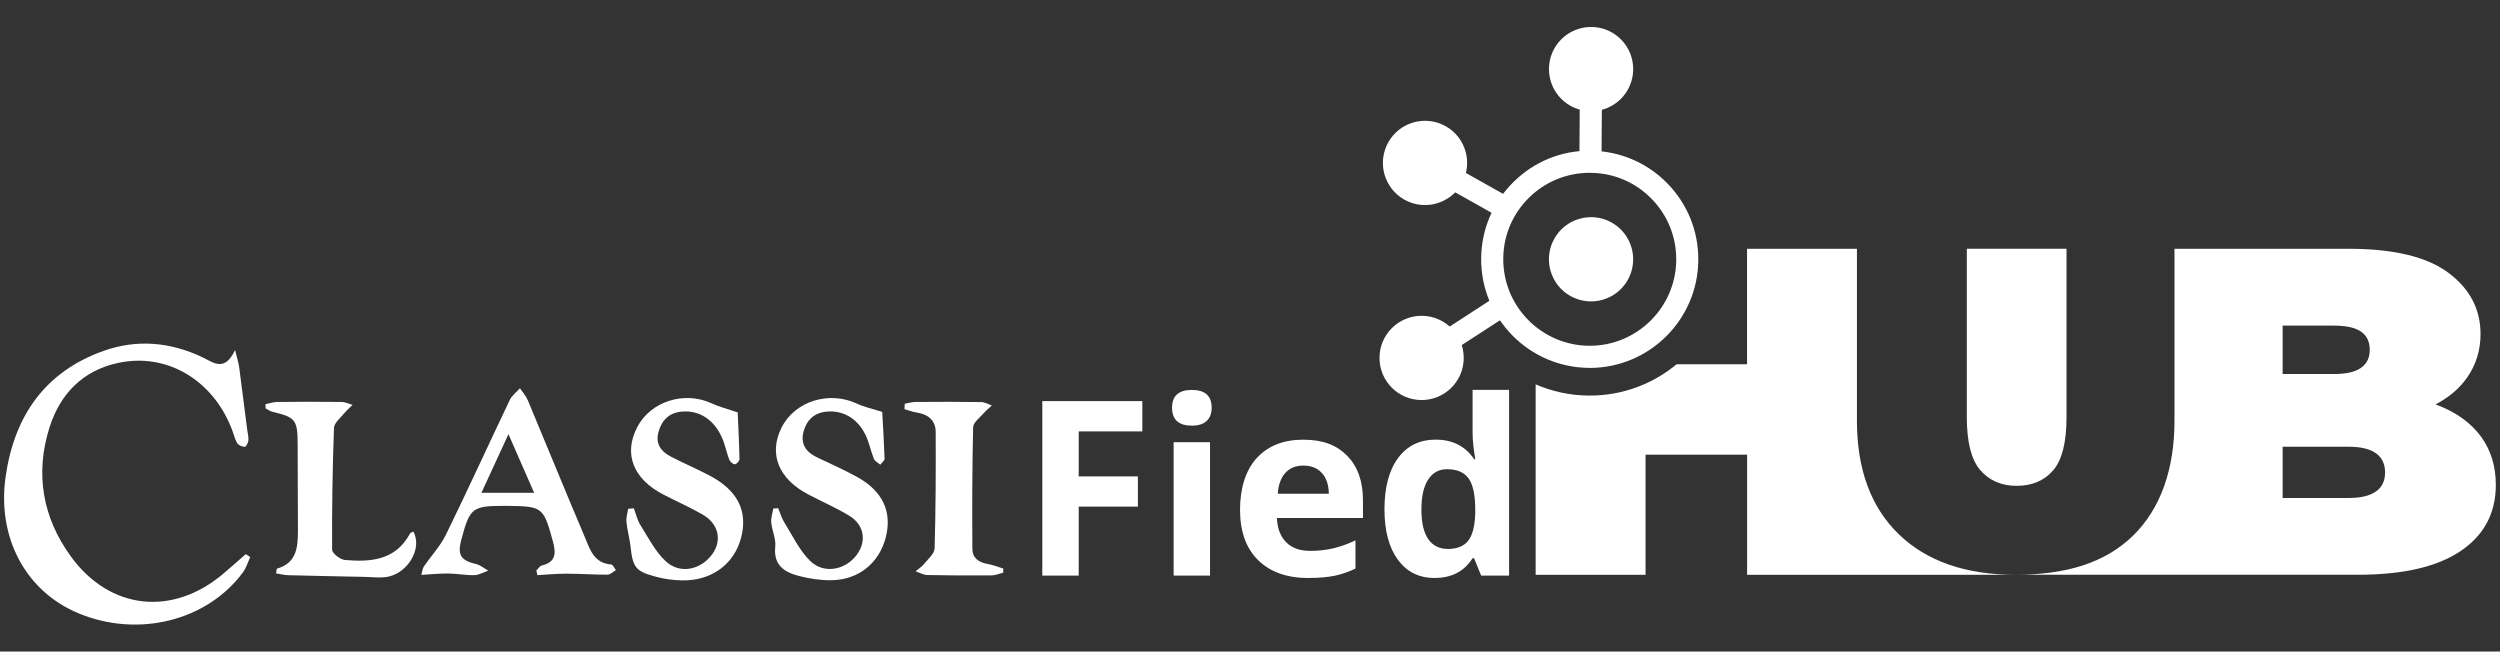 <?xml version="1.0" encoding="UTF-8"?>
<svg id="TEXTS" xmlns="http://www.w3.org/2000/svg" width="443.15" height="115.49" viewBox="0 0 443.15 115.49">
  <rect x="0" y="0" width="443.15" height="115.49" fill="#333333" stroke="none"/>
  <defs>
    <style>
      .cls-1 {
        fill: #fff;
      }
    </style>
  </defs>
  <g>
    <path class="cls-1" d="M281.92,28.49c.66,0,1.31.06,1.96.13l.11-16.36-3.92-.03-.11,16.36c.65-.07,1.3-.1,1.96-.1Z"/>
    <path class="cls-1" d="M268.13,35.32l-13.61-7.65-1.92,3.42,13.29,7.47c.62-1.15,1.36-2.24,2.24-3.24Z"/>
  </g>
  <path class="cls-1" d="M265.54,52.32l-14.61,9.48,2.13,3.29,14.32-9.29c-.74-1.08-1.36-2.25-1.84-3.48Z"/>
  <path class="cls-1" d="M259.46,63.5c-.03,4.12-3.39,7.44-7.52,7.41-4.12-.03-7.44-3.39-7.41-7.52.03-4.12,3.39-7.44,7.52-7.41,4.12.03,7.44,3.39,7.41,7.52Z"/>
  <path class="cls-1" d="M256.26,22.37c3.59,2.02,4.87,6.57,2.85,10.17-2.02,3.59-6.57,4.87-10.17,2.85-3.59-2.02-4.87-6.57-2.85-10.17,2.02-3.59,6.57-4.87,10.17-2.85Z"/>
  <path class="cls-1" d="M285.69,39.45c3.59,2.02,4.87,6.57,2.85,10.17-2.02,3.59-6.57,4.87-10.17,2.85-3.59-2.02-4.87-6.57-2.85-10.17,2.02-3.59,6.57-4.87,10.17-2.85Z"/>
  <path class="cls-1" d="M281.8,65.21s-.09,0-.13,0c-10.62-.07-19.19-8.77-19.12-19.38.04-5.14,2.07-9.96,5.73-13.57,3.66-3.61,8.5-5.61,13.65-5.54,5.14.04,9.96,2.07,13.57,5.73,3.61,3.66,5.58,8.51,5.54,13.65h0c-.07,10.57-8.7,19.12-19.25,19.12ZM281.79,30.63c-4.05,0-7.87,1.57-10.76,4.41-2.92,2.88-4.54,6.71-4.56,10.81-.06,8.45,6.77,15.38,15.22,15.44.04,0,.07,0,.11,0,8.4,0,15.27-6.81,15.33-15.22h0c.03-4.09-1.54-7.96-4.41-10.87-2.87-2.92-6.71-4.54-10.81-4.56-.04,0-.07,0-.11,0Z"/>
  <path class="cls-1" d="M289.5,12.3c-.03,4.12-3.39,7.44-7.52,7.41-4.12-.03-7.44-3.39-7.41-7.52.03-4.12,3.39-7.44,7.52-7.41,4.12.03,7.44,3.39,7.41,7.52Z"/>
  <g>
    <path class="cls-1" d="M357.31,101.89c-8.86,0-15.77-2.39-20.72-7.18-4.95-4.79-7.43-11.5-7.43-20.14v-30.47h-19.48v20.47h-12.49c-4.18,3.47-9.55,5.55-15.38,5.55-.06,0-.11,0-.17,0-3.35-.02-6.54-.73-9.43-1.99v33.76h19.48v-21.3h18v21.3h47.63Z"/>
    <path class="cls-1" d="M351.04,83.35c1.6,1.84,3.74,2.77,6.44,2.77s4.91-.92,6.48-2.77c1.57-1.84,2.35-4.97,2.35-9.37v-29.89h-17.67v29.89c0,4.4.8,7.53,2.39,9.37Z"/>
    <path class="cls-1" d="M439.74,77.33c-1.79-2.39-4.32-4.22-7.6-5.49-.14-.05-.28-.1-.42-.15,2.35-1.23,4.2-2.79,5.54-4.68,1.62-2.28,2.44-4.88,2.44-7.8,0-4.4-1.9-8.02-5.7-10.86-3.8-2.83-9.69-4.25-17.67-4.25h-30.88v30.46c0,8.64-2.48,15.69-7.43,20.47-4.95,4.79-11.86,6.85-20.72,6.85h60.68c7.98,0,14.05-1.4,18.2-4.21,4.15-2.81,6.23-6.71,6.23-11.72,0-3.36-.9-6.23-2.68-8.63ZM404.62,57.72h9.08c2.2,0,3.81.36,4.83,1.07,1.02.72,1.53,1.79,1.53,3.22s-.51,2.44-1.53,3.18c-1.02.74-2.63,1.11-4.83,1.11h-9.08v-8.59ZM421.17,87.11c-1.07.77-2.68,1.16-4.83,1.16h-11.72v-9.08h11.72c2.15,0,3.76.39,4.83,1.16,1.07.77,1.61,1.9,1.61,3.39s-.54,2.61-1.61,3.38Z"/>
  </g>
  <g>
    <path class="cls-1" d="M191.21,102.03h-6.45v-30.93h17.73v5.37h-11.28v7.98h10.49v5.35h-10.49v12.23Z"/>
    <path class="cls-1" d="M207.76,72.27c0-2.1,1.17-3.15,3.51-3.15s3.51,1.05,3.51,3.15c0,1-.29,1.78-.88,2.34-.58.56-1.46.84-2.63.84-2.34,0-3.51-1.06-3.51-3.17ZM214.49,102.03h-6.45v-23.65h6.45v23.65Z"/>
    <path class="cls-1" d="M231.96,102.46c-3.81,0-6.78-1.05-8.93-3.15-2.14-2.1-3.22-5.08-3.22-8.93s.99-7.03,2.97-9.19,4.72-3.25,8.22-3.25,5.94.95,7.81,2.86c1.86,1.9,2.79,4.53,2.79,7.89v3.13h-15.25c.07,1.83.61,3.27,1.63,4.29,1.01,1.03,2.44,1.54,4.27,1.54,1.42,0,2.77-.15,4.04-.44,1.27-.3,2.59-.77,3.98-1.42v4.99c-1.13.56-2.33.98-3.62,1.26-1.28.27-2.85.41-4.7.41ZM231.05,82.53c-1.37,0-2.44.43-3.22,1.3-.78.87-1.22,2.1-1.33,3.69h9.05c-.03-1.59-.44-2.82-1.25-3.69-.8-.87-1.89-1.3-3.26-1.3Z"/>
    <path class="cls-1" d="M254.34,102.46c-2.78,0-4.96-1.08-6.55-3.24-1.59-2.16-2.38-5.15-2.38-8.97s.81-6.9,2.42-9.07c1.61-2.17,3.84-3.25,6.67-3.25,2.98,0,5.25,1.16,6.81,3.47h.21c-.32-1.76-.49-3.34-.49-4.72v-7.57h6.47v32.92h-4.95l-1.25-3.07h-.28c-1.47,2.33-3.7,3.49-6.71,3.49ZM256.61,97.31c1.65,0,2.86-.48,3.63-1.44s1.19-2.59,1.26-4.89v-.7c0-2.54-.39-4.36-1.17-5.46-.78-1.1-2.06-1.65-3.82-1.65-1.44,0-2.56.61-3.35,1.83-.8,1.22-1.2,2.99-1.2,5.32s.4,4.07,1.21,5.24c.8,1.16,1.95,1.74,3.45,1.74Z"/>
  </g>
  <g>
    <path class="cls-1" d="M41.67,62.04c.4,1.64.64,2.35.73,3.07.49,3.68.95,7.36,1.42,11.05.08.64.26,1.29.21,1.92-.04.42-.43,1.14-.64,1.13-.47-.02-1.13-.29-1.35-.67-.44-.75-.63-1.65-.95-2.48-3.4-8.78-11.61-13.6-20.2-11.72-6.28,1.37-10.24,5.52-12.12,11.44-2.58,8.16-1.23,15.95,3.78,22.84,6.95,9.57,18.1,10.69,27.11,3.01,1.31-1.12,2.61-2.27,3.91-3.4.26.17.53.34.79.51-.42.91-.71,1.92-1.29,2.71-6.38,8.62-18.59,11.65-29.14,7.27-9.35-3.88-14.48-13.39-12.93-24.24,1.53-10.71,6.94-18.58,17.38-22.29,5.89-2.09,11.8-1.57,17.49,1.13,1.9.9,3.93,2.73,5.8-1.28Z"/>
    <path class="cls-1" d="M95.08,101.12c.32-.3.59-.79.96-.88,2.56-.6,2.52-2.27,1.96-4.3-1.66-6.05-1.82-6.19-8.02-6.27-.16,0-.32,0-.49,0-5.78,0-6.2.31-7.72,6.01-.72,2.71-.09,3.67,2.65,4.31.75.18,1.41.76,2.12,1.16-.81.28-1.62.78-2.44.8-1.53.04-3.06-.27-4.6-.29-1.52-.02-3.04.14-4.81.24.19-.67.21-1.14.44-1.48,1.3-1.9,2.94-3.63,3.93-5.67,3.87-7.91,7.52-15.93,11.32-23.88.38-.79,1.19-1.37,1.79-2.05.47.71,1.07,1.36,1.39,2.13,3.37,8.05,6.66,16.14,10.07,24.17.92,2.18,1.61,4.72,4.72,4.94.3.02.55.66.83,1.01-.51.28-1.01.8-1.52.8-2.42,0-4.85-.18-7.28-.18-1.71,0-3.41.17-5.12.26-.06-.28-.12-.56-.19-.83ZM94.68,87.35c-1.6-3.66-2.96-6.74-4.55-10.39-1.74,3.78-3.18,6.89-4.79,10.39h9.35Z"/>
    <path class="cls-1" d="M112.35,90.1c.38,1,.62,2.1,1.18,2.99,1.39,2.21,2.61,4.67,4.48,6.4,2.22,2.05,5.25,1.66,7.31-.21,2.82-2.57,2.53-6.17-.77-8.07-2.24-1.29-4.62-2.33-6.92-3.52-5.4-2.79-7.13-7.21-4.69-11.95,2.37-4.6,8.37-6.49,13.21-4.24,1.26.59,2.65.93,4.61,1.6.1,2.27.26,5.29.32,8.31,0,.31-.57.91-.84.89-.35-.02-.84-.47-.98-.84-.49-1.28-.73-2.66-1.29-3.9-1.44-3.21-4-4.83-7.01-4.61-2.33.17-3.67,1.5-4.25,3.68-.56,2.11.52,3.44,2.24,4.33,2.23,1.15,4.54,2.14,6.76,3.3,5.04,2.64,6.89,6.31,5.66,11.04-1.23,4.73-5.28,7.7-10.53,7.58-1.52-.03-3.07-.25-4.55-.64-3.65-.97-4.11-1.64-4.53-5.42-.16-1.44-.58-2.86-.72-4.3-.08-.76.19-1.55.3-2.33.34-.03.67-.06,1.01-.08Z"/>
    <path class="cls-1" d="M156.38,73.01c.13,2.36.32,5.32.42,8.28.01.35-.49.72-.76,1.08-.39-.34-.96-.6-1.13-1.02-.57-1.42-.85-2.96-1.52-4.32-1.44-2.91-4.01-4.33-6.84-4.07-2.23.2-3.56,1.49-4.11,3.54-.58,2.12.37,3.59,2.29,4.52,2.4,1.16,4.85,2.23,7.19,3.52,4.53,2.49,6.23,6.15,5.11,10.64-1.15,4.6-4.8,7.61-9.67,7.67-1.91.03-3.88-.27-5.73-.75-2.57-.66-4.56-1.9-4.21-5.2.15-1.38-.57-2.84-.71-4.28-.08-.81.23-1.65.36-2.48.29-.02.58-.04.87-.05.35.83.6,1.72,1.06,2.47,1.47,2.35,2.69,5.01,4.63,6.89,2.31,2.23,5.79,1.65,7.84-.62,2.25-2.49,1.91-5.72-.97-7.44-2.29-1.37-4.74-2.45-7.11-3.68-5.39-2.78-7.2-7.24-4.85-11.92,2.36-4.69,8.44-6.57,13.41-4.22,1.2.57,2.54.84,4.42,1.44Z"/>
    <path class="cls-1" d="M47.07,71.64c.7-.14,1.4-.38,2.1-.39,3.79-.04,7.58-.05,11.37,0,.66,0,1.31.34,1.96.52-.49.49-1.04.94-1.47,1.47-.68.84-1.8,1.72-1.83,2.62-.26,7.19-.37,14.39-.33,21.59,0,.63,1.43,1.73,2.26,1.81,4.59.4,9,.07,11.55-4.69.09-.17.39-.23.59-.34,1.7,3.06-1.13,7.66-4.99,8.08-1.28.14-2.59-.04-3.88-.06-4.44-.09-8.88-.17-13.32-.29-.72-.02-1.43-.21-2.14-.32.09-.55.09-.82.15-.84,3.5-.99,3.72-3.81,3.72-6.72,0-5.18-.02-10.37-.05-15.55-.02-4.11-.43-4.59-4.46-5.53-.43-.1-.82-.41-1.22-.62,0-.25-.01-.5-.02-.74Z"/>
    <path class="cls-1" d="M160.36,71.57c.64-.11,1.28-.32,1.93-.32,3.87-.03,7.75-.04,11.62.02.64,0,1.27.39,1.91.6-.47.44-.99.84-1.41,1.33-.7.81-1.88,1.67-1.91,2.53-.18,7.18-.18,14.37-.14,21.56,0,1.59,1.1,2.39,2.66,2.67.96.17,1.88.54,2.82.82,0,.25,0,.49-.01.74-.69.16-1.38.47-2.07.47-3.8.03-7.6.02-11.4-.06-.7-.02-1.38-.43-2.07-.67.51-.42,1.1-.78,1.5-1.28.71-.88,1.85-1.83,1.88-2.78.2-6.87.22-13.75.19-20.62,0-2.1-1.37-3.15-3.39-3.46-.73-.11-1.43-.39-2.14-.59l.04-.95Z"/>
  </g>
</svg>